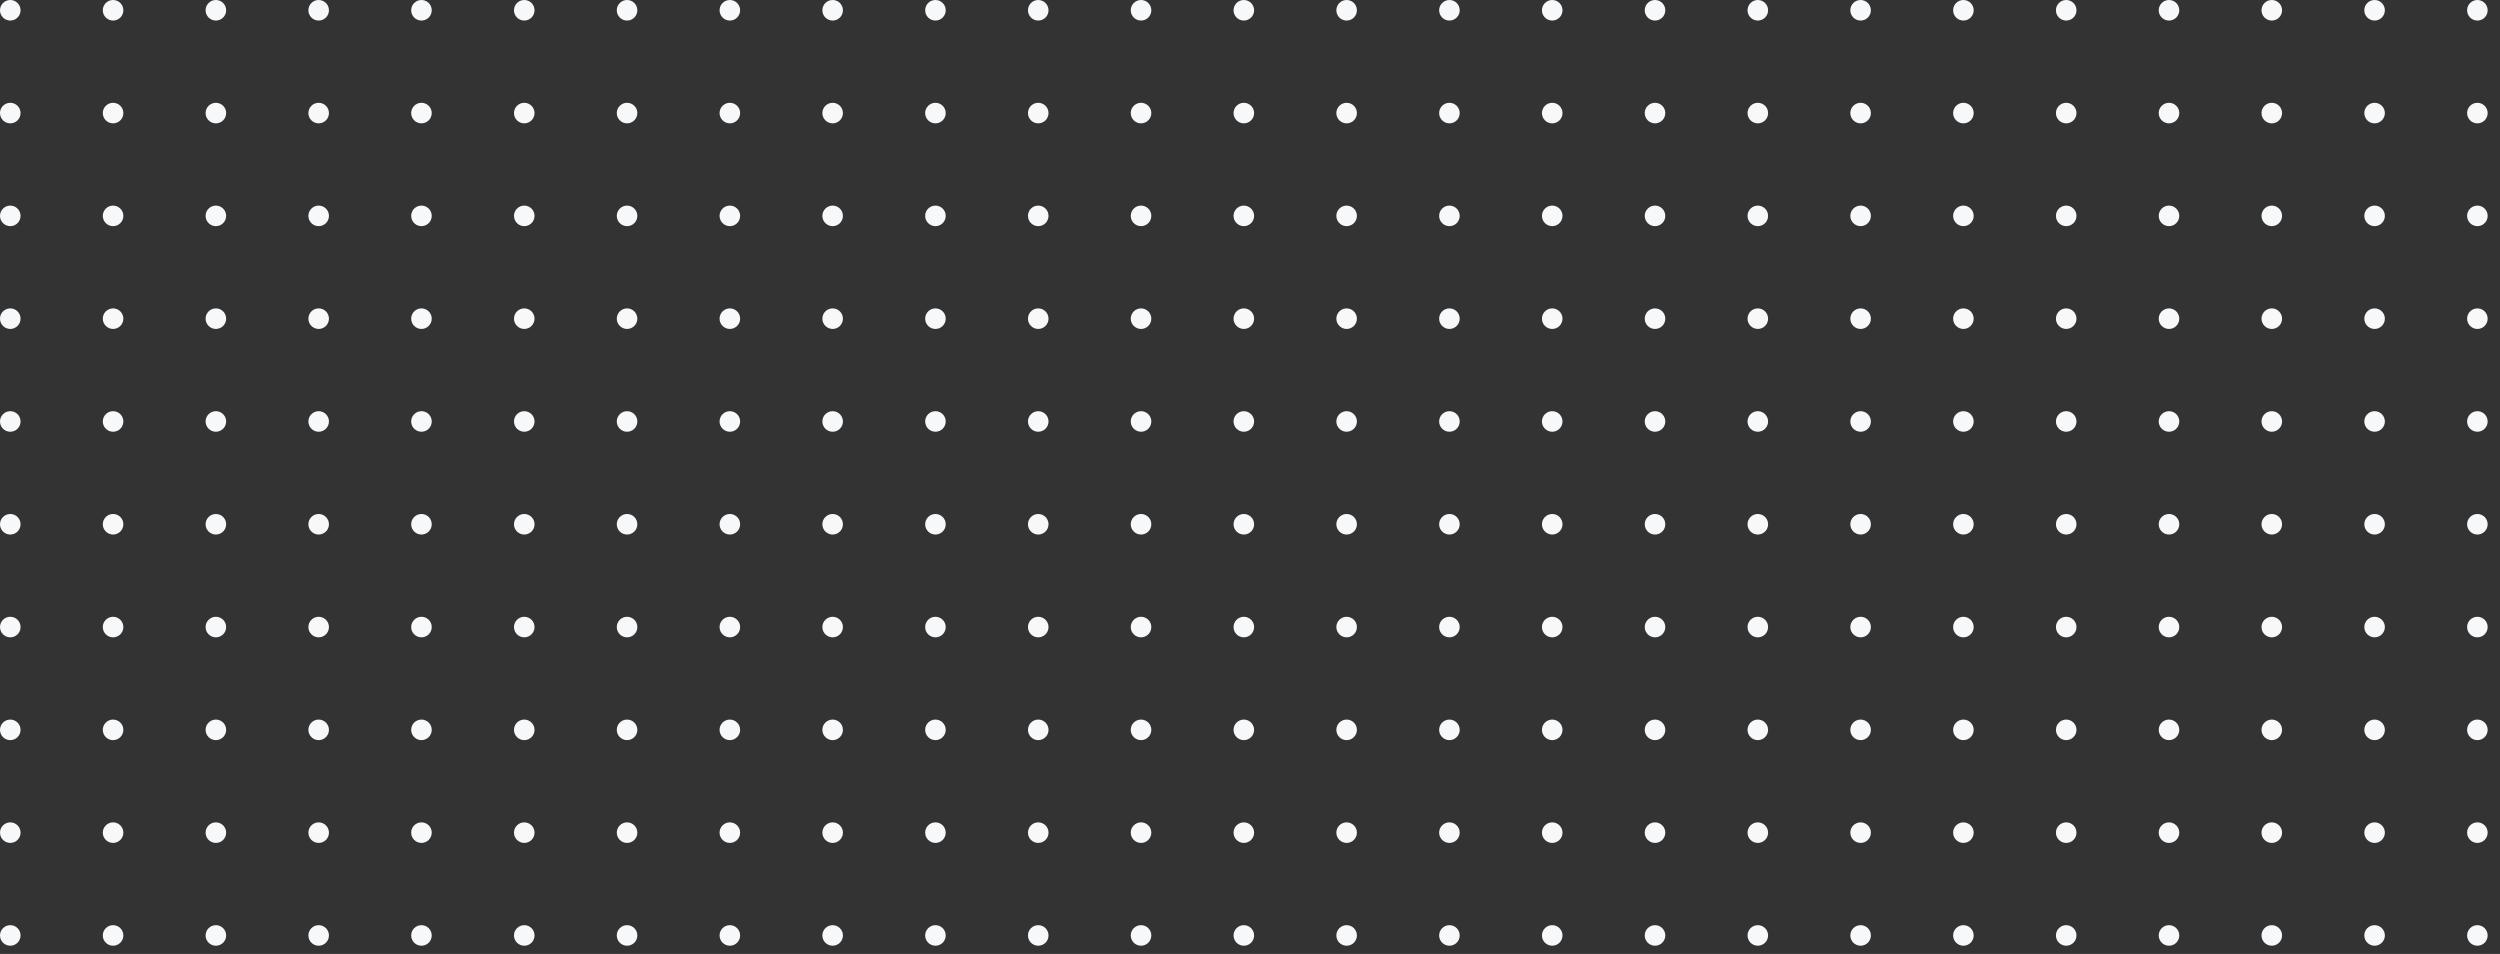 <svg xmlns="http://www.w3.org/2000/svg" xmlns:xlink="http://www.w3.org/1999/xlink" width="608" height="232" viewBox="0 0 608 232"><rect x="0" y="0" width="608" height="232" fill="#333333" stroke="none"/><defs><clipPath id="clip-path"><rect width="608" height="232" fill="none"></rect></clipPath></defs><g id="dot-grey" clip-path="url(#clip-path)"><g transform="translate(-136 -4313)"><circle id="Ellipse_3092" data-name="Ellipse 3092" cx="2.5" cy="2.5" r="2.5" transform="translate(136 4313)" fill="#f7f8fa"></circle></g><g transform="translate(-111 -4313)"><circle id="Ellipse_3092-2" data-name="Ellipse 3092" cx="2.5" cy="2.5" r="2.5" transform="translate(136 4313)" fill="#f7f8fa"></circle></g><g transform="translate(-86 -4313)"><circle id="Ellipse_3092-3" data-name="Ellipse 3092" cx="2.5" cy="2.5" r="2.5" transform="translate(136 4313)" fill="#f7f8fa"></circle></g><g transform="translate(-61 -4313)"><circle id="Ellipse_3092-4" data-name="Ellipse 3092" cx="2.5" cy="2.5" r="2.5" transform="translate(136 4313)" fill="#f7f8fa"></circle></g><g transform="translate(-36 -4313)"><circle id="Ellipse_3092-5" data-name="Ellipse 3092" cx="2.5" cy="2.5" r="2.5" transform="translate(136 4313)" fill="#f7f8fa"></circle></g><g transform="translate(-11 -4313)"><circle id="Ellipse_3092-6" data-name="Ellipse 3092" cx="2.5" cy="2.5" r="2.5" transform="translate(136 4313)" fill="#f7f8fa"></circle></g><g transform="translate(14 -4313)"><circle id="Ellipse_3092-7" data-name="Ellipse 3092" cx="2.5" cy="2.5" r="2.5" transform="translate(136 4313)" fill="#f7f8fa"></circle></g><g transform="translate(39 -4313)"><circle id="Ellipse_3092-8" data-name="Ellipse 3092" cx="2.5" cy="2.5" r="2.5" transform="translate(136 4313)" fill="#f7f8fa"></circle></g><g transform="translate(64 -4313)"><circle id="Ellipse_3092-9" data-name="Ellipse 3092" cx="2.5" cy="2.5" r="2.5" transform="translate(136 4313)" fill="#f7f8fa"></circle></g><g transform="translate(89 -4313)"><circle id="Ellipse_3092-10" data-name="Ellipse 3092" cx="2.5" cy="2.5" r="2.5" transform="translate(136 4313)" fill="#f7f8fa"></circle></g><g transform="translate(114 -4313)"><circle id="Ellipse_3092-11" data-name="Ellipse 3092" cx="2.5" cy="2.5" r="2.5" transform="translate(136 4313)" fill="#f7f8fa"></circle></g><g transform="translate(139 -4313)"><circle id="Ellipse_3092-12" data-name="Ellipse 3092" cx="2.5" cy="2.5" r="2.5" transform="translate(136 4313)" fill="#f7f8fa"></circle></g><g transform="translate(164 -4313)"><circle id="Ellipse_3092-13" data-name="Ellipse 3092" cx="2.5" cy="2.5" r="2.5" transform="translate(136 4313)" fill="#f7f8fa"></circle></g><g transform="translate(189 -4313)"><circle id="Ellipse_3092-14" data-name="Ellipse 3092" cx="2.5" cy="2.5" r="2.5" transform="translate(136 4313)" fill="#f7f8fa"></circle></g><g transform="translate(214 -4313)"><circle id="Ellipse_3092-15" data-name="Ellipse 3092" cx="2.5" cy="2.5" r="2.5" transform="translate(136 4313)" fill="#f7f8fa"></circle></g><g transform="translate(239 -4313)"><circle id="Ellipse_3092-16" data-name="Ellipse 3092" cx="2.5" cy="2.5" r="2.5" transform="translate(136 4313)" fill="#f7f8fa"></circle></g><g transform="translate(264 -4313)"><circle id="Ellipse_3092-17" data-name="Ellipse 3092" cx="2.5" cy="2.5" r="2.5" transform="translate(136 4313)" fill="#f7f8fa"></circle></g><g transform="translate(289 -4313)"><circle id="Ellipse_3092-18" data-name="Ellipse 3092" cx="2.5" cy="2.5" r="2.5" transform="translate(136 4313)" fill="#f7f8fa"></circle></g><g transform="translate(314 -4313)"><circle id="Ellipse_3092-19" data-name="Ellipse 3092" cx="2.5" cy="2.5" r="2.5" transform="translate(136 4313)" fill="#f7f8fa"></circle></g><g transform="translate(339 -4313)"><circle id="Ellipse_3092-20" data-name="Ellipse 3092" cx="2.5" cy="2.5" r="2.5" transform="translate(136 4313)" fill="#f7f8fa"></circle></g><g transform="translate(364 -4313)"><circle id="Ellipse_3092-21" data-name="Ellipse 3092" cx="2.5" cy="2.5" r="2.5" transform="translate(136 4313)" fill="#f7f8fa"></circle></g><g transform="translate(389 -4313)"><circle id="Ellipse_3092-22" data-name="Ellipse 3092" cx="2.5" cy="2.5" r="2.5" transform="translate(136 4313)" fill="#f7f8fa"></circle></g><g transform="translate(414 -4313)"><circle id="Ellipse_3092-23" data-name="Ellipse 3092" cx="2.5" cy="2.5" r="2.5" transform="translate(136 4313)" fill="#f7f8fa"></circle></g><g transform="translate(439 -4313)"><circle id="Ellipse_3092-24" data-name="Ellipse 3092" cx="2.5" cy="2.5" r="2.5" transform="translate(136 4313)" fill="#f7f8fa"></circle></g><g transform="translate(464 -4313)"><circle id="Ellipse_3092-25" data-name="Ellipse 3092" cx="2.5" cy="2.5" r="2.5" transform="translate(136 4313)" fill="#f7f8fa"></circle></g><g transform="translate(-136 -4288)"><circle id="Ellipse_3092-26" data-name="Ellipse 3092" cx="2.5" cy="2.5" r="2.5" transform="translate(136 4313)" fill="#f7f8fa"></circle></g><g transform="translate(-111 -4288)"><circle id="Ellipse_3092-27" data-name="Ellipse 3092" cx="2.5" cy="2.5" r="2.5" transform="translate(136 4313)" fill="#f7f8fa"></circle></g><g transform="translate(-86 -4288)"><circle id="Ellipse_3092-28" data-name="Ellipse 3092" cx="2.5" cy="2.5" r="2.5" transform="translate(136 4313)" fill="#f7f8fa"></circle></g><g transform="translate(-61 -4288)"><circle id="Ellipse_3092-29" data-name="Ellipse 3092" cx="2.5" cy="2.5" r="2.5" transform="translate(136 4313)" fill="#f7f8fa"></circle></g><g transform="translate(-36 -4288)"><circle id="Ellipse_3092-30" data-name="Ellipse 3092" cx="2.5" cy="2.5" r="2.5" transform="translate(136 4313)" fill="#f7f8fa"></circle></g><g transform="translate(-11 -4288)"><circle id="Ellipse_3092-31" data-name="Ellipse 3092" cx="2.5" cy="2.5" r="2.5" transform="translate(136 4313)" fill="#f7f8fa"></circle></g><g transform="translate(14 -4288)"><circle id="Ellipse_3092-32" data-name="Ellipse 3092" cx="2.5" cy="2.5" r="2.5" transform="translate(136 4313)" fill="#f7f8fa"></circle></g><g transform="translate(39 -4288)"><circle id="Ellipse_3092-33" data-name="Ellipse 3092" cx="2.5" cy="2.5" r="2.5" transform="translate(136 4313)" fill="#f7f8fa"></circle></g><g transform="translate(64 -4288)"><circle id="Ellipse_3092-34" data-name="Ellipse 3092" cx="2.5" cy="2.5" r="2.5" transform="translate(136 4313)" fill="#f7f8fa"></circle></g><g transform="translate(89 -4288)"><circle id="Ellipse_3092-35" data-name="Ellipse 3092" cx="2.5" cy="2.5" r="2.5" transform="translate(136 4313)" fill="#f7f8fa"></circle></g><g transform="translate(114 -4288)"><circle id="Ellipse_3092-36" data-name="Ellipse 3092" cx="2.5" cy="2.5" r="2.5" transform="translate(136 4313)" fill="#f7f8fa"></circle></g><g transform="translate(139 -4288)"><circle id="Ellipse_3092-37" data-name="Ellipse 3092" cx="2.5" cy="2.5" r="2.5" transform="translate(136 4313)" fill="#f7f8fa"></circle></g><g transform="translate(164 -4288)"><circle id="Ellipse_3092-38" data-name="Ellipse 3092" cx="2.5" cy="2.5" r="2.5" transform="translate(136 4313)" fill="#f7f8fa"></circle></g><g transform="translate(189 -4288)"><circle id="Ellipse_3092-39" data-name="Ellipse 3092" cx="2.5" cy="2.5" r="2.5" transform="translate(136 4313)" fill="#f7f8fa"></circle></g><g transform="translate(214 -4288)"><circle id="Ellipse_3092-40" data-name="Ellipse 3092" cx="2.5" cy="2.5" r="2.5" transform="translate(136 4313)" fill="#f7f8fa"></circle></g><g transform="translate(239 -4288)"><circle id="Ellipse_3092-41" data-name="Ellipse 3092" cx="2.5" cy="2.5" r="2.5" transform="translate(136 4313)" fill="#f7f8fa"></circle></g><g transform="translate(264 -4288)"><circle id="Ellipse_3092-42" data-name="Ellipse 3092" cx="2.5" cy="2.5" r="2.5" transform="translate(136 4313)" fill="#f7f8fa"></circle></g><g transform="translate(289 -4288)"><circle id="Ellipse_3092-43" data-name="Ellipse 3092" cx="2.5" cy="2.5" r="2.5" transform="translate(136 4313)" fill="#f7f8fa"></circle></g><g transform="translate(314 -4288)"><circle id="Ellipse_3092-44" data-name="Ellipse 3092" cx="2.5" cy="2.5" r="2.5" transform="translate(136 4313)" fill="#f7f8fa"></circle></g><g transform="translate(339 -4288)"><circle id="Ellipse_3092-45" data-name="Ellipse 3092" cx="2.5" cy="2.5" r="2.5" transform="translate(136 4313)" fill="#f7f8fa"></circle></g><g transform="translate(364 -4288)"><circle id="Ellipse_3092-46" data-name="Ellipse 3092" cx="2.5" cy="2.5" r="2.5" transform="translate(136 4313)" fill="#f7f8fa"></circle></g><g transform="translate(389 -4288)"><circle id="Ellipse_3092-47" data-name="Ellipse 3092" cx="2.5" cy="2.5" r="2.5" transform="translate(136 4313)" fill="#f7f8fa"></circle></g><g transform="translate(414 -4288)"><circle id="Ellipse_3092-48" data-name="Ellipse 3092" cx="2.5" cy="2.5" r="2.5" transform="translate(136 4313)" fill="#f7f8fa"></circle></g><g transform="translate(439 -4288)"><circle id="Ellipse_3092-49" data-name="Ellipse 3092" cx="2.5" cy="2.5" r="2.5" transform="translate(136 4313)" fill="#f7f8fa"></circle></g><g transform="translate(464 -4288)"><circle id="Ellipse_3092-50" data-name="Ellipse 3092" cx="2.5" cy="2.5" r="2.5" transform="translate(136 4313)" fill="#f7f8fa"></circle></g><g transform="translate(-136 -4263)"><circle id="Ellipse_3092-51" data-name="Ellipse 3092" cx="2.5" cy="2.5" r="2.5" transform="translate(136 4313)" fill="#f7f8fa"></circle></g><g transform="translate(-111 -4263)"><circle id="Ellipse_3092-52" data-name="Ellipse 3092" cx="2.5" cy="2.5" r="2.5" transform="translate(136 4313)" fill="#f7f8fa"></circle></g><g transform="translate(-86 -4263)"><circle id="Ellipse_3092-53" data-name="Ellipse 3092" cx="2.5" cy="2.5" r="2.5" transform="translate(136 4313)" fill="#f7f8fa"></circle></g><g transform="translate(-61 -4263)"><circle id="Ellipse_3092-54" data-name="Ellipse 3092" cx="2.5" cy="2.5" r="2.5" transform="translate(136 4313)" fill="#f7f8fa"></circle></g><g transform="translate(-36 -4263)"><circle id="Ellipse_3092-55" data-name="Ellipse 3092" cx="2.5" cy="2.5" r="2.5" transform="translate(136 4313)" fill="#f7f8fa"></circle></g><g transform="translate(-11 -4263)"><circle id="Ellipse_3092-56" data-name="Ellipse 3092" cx="2.5" cy="2.5" r="2.5" transform="translate(136 4313)" fill="#f7f8fa"></circle></g><g transform="translate(14 -4263)"><circle id="Ellipse_3092-57" data-name="Ellipse 3092" cx="2.5" cy="2.5" r="2.5" transform="translate(136 4313)" fill="#f7f8fa"></circle></g><g transform="translate(39 -4263)"><circle id="Ellipse_3092-58" data-name="Ellipse 3092" cx="2.5" cy="2.5" r="2.5" transform="translate(136 4313)" fill="#f7f8fa"></circle></g><g transform="translate(64 -4263)"><circle id="Ellipse_3092-59" data-name="Ellipse 3092" cx="2.5" cy="2.5" r="2.5" transform="translate(136 4313)" fill="#f7f8fa"></circle></g><g transform="translate(89 -4263)"><circle id="Ellipse_3092-60" data-name="Ellipse 3092" cx="2.5" cy="2.5" r="2.5" transform="translate(136 4313)" fill="#f7f8fa"></circle></g><g transform="translate(114 -4263)"><circle id="Ellipse_3092-61" data-name="Ellipse 3092" cx="2.5" cy="2.5" r="2.5" transform="translate(136 4313)" fill="#f7f8fa"></circle></g><g transform="translate(139 -4263)"><circle id="Ellipse_3092-62" data-name="Ellipse 3092" cx="2.5" cy="2.5" r="2.5" transform="translate(136 4313)" fill="#f7f8fa"></circle></g><g transform="translate(164 -4263)"><circle id="Ellipse_3092-63" data-name="Ellipse 3092" cx="2.5" cy="2.5" r="2.5" transform="translate(136 4313)" fill="#f7f8fa"></circle></g><g transform="translate(189 -4263)"><circle id="Ellipse_3092-64" data-name="Ellipse 3092" cx="2.5" cy="2.5" r="2.5" transform="translate(136 4313)" fill="#f7f8fa"></circle></g><g transform="translate(214 -4263)"><circle id="Ellipse_3092-65" data-name="Ellipse 3092" cx="2.5" cy="2.5" r="2.5" transform="translate(136 4313)" fill="#f7f8fa"></circle></g><g transform="translate(239 -4263)"><circle id="Ellipse_3092-66" data-name="Ellipse 3092" cx="2.5" cy="2.5" r="2.5" transform="translate(136 4313)" fill="#f7f8fa"></circle></g><g transform="translate(264 -4263)"><circle id="Ellipse_3092-67" data-name="Ellipse 3092" cx="2.5" cy="2.5" r="2.5" transform="translate(136 4313)" fill="#f7f8fa"></circle></g><g transform="translate(289 -4263)"><circle id="Ellipse_3092-68" data-name="Ellipse 3092" cx="2.5" cy="2.5" r="2.5" transform="translate(136 4313)" fill="#f7f8fa"></circle></g><g transform="translate(314 -4263)"><circle id="Ellipse_3092-69" data-name="Ellipse 3092" cx="2.5" cy="2.5" r="2.5" transform="translate(136 4313)" fill="#f7f8fa"></circle></g><g transform="translate(339 -4263)"><circle id="Ellipse_3092-70" data-name="Ellipse 3092" cx="2.5" cy="2.5" r="2.5" transform="translate(136 4313)" fill="#f7f8fa"></circle></g><g transform="translate(364 -4263)"><circle id="Ellipse_3092-71" data-name="Ellipse 3092" cx="2.5" cy="2.5" r="2.5" transform="translate(136 4313)" fill="#f7f8fa"></circle></g><g transform="translate(389 -4263)"><circle id="Ellipse_3092-72" data-name="Ellipse 3092" cx="2.5" cy="2.5" r="2.5" transform="translate(136 4313)" fill="#f7f8fa"></circle></g><g transform="translate(414 -4263)"><circle id="Ellipse_3092-73" data-name="Ellipse 3092" cx="2.5" cy="2.5" r="2.5" transform="translate(136 4313)" fill="#f7f8fa"></circle></g><g transform="translate(439 -4263)"><circle id="Ellipse_3092-74" data-name="Ellipse 3092" cx="2.5" cy="2.5" r="2.5" transform="translate(136 4313)" fill="#f7f8fa"></circle></g><g transform="translate(464 -4263)"><circle id="Ellipse_3092-75" data-name="Ellipse 3092" cx="2.5" cy="2.5" r="2.5" transform="translate(136 4313)" fill="#f7f8fa"></circle></g><g transform="translate(-136 -4238)"><circle id="Ellipse_3092-76" data-name="Ellipse 3092" cx="2.5" cy="2.5" r="2.5" transform="translate(136 4313)" fill="#f7f8fa"></circle></g><g transform="translate(-111 -4238)"><circle id="Ellipse_3092-77" data-name="Ellipse 3092" cx="2.5" cy="2.5" r="2.5" transform="translate(136 4313)" fill="#f7f8fa"></circle></g><g transform="translate(-86 -4238)"><circle id="Ellipse_3092-78" data-name="Ellipse 3092" cx="2.5" cy="2.5" r="2.5" transform="translate(136 4313)" fill="#f7f8fa"></circle></g><g transform="translate(-61 -4238)"><circle id="Ellipse_3092-79" data-name="Ellipse 3092" cx="2.5" cy="2.5" r="2.5" transform="translate(136 4313)" fill="#f7f8fa"></circle></g><g transform="translate(-36 -4238)"><circle id="Ellipse_3092-80" data-name="Ellipse 3092" cx="2.5" cy="2.5" r="2.5" transform="translate(136 4313)" fill="#f7f8fa"></circle></g><g transform="translate(-11 -4238)"><circle id="Ellipse_3092-81" data-name="Ellipse 3092" cx="2.5" cy="2.5" r="2.5" transform="translate(136 4313)" fill="#f7f8fa"></circle></g><g transform="translate(14 -4238)"><circle id="Ellipse_3092-82" data-name="Ellipse 3092" cx="2.5" cy="2.5" r="2.5" transform="translate(136 4313)" fill="#f7f8fa"></circle></g><g transform="translate(39 -4238)"><circle id="Ellipse_3092-83" data-name="Ellipse 3092" cx="2.5" cy="2.5" r="2.5" transform="translate(136 4313)" fill="#f7f8fa"></circle></g><g transform="translate(64 -4238)"><circle id="Ellipse_3092-84" data-name="Ellipse 3092" cx="2.5" cy="2.5" r="2.5" transform="translate(136 4313)" fill="#f7f8fa"></circle></g><g transform="translate(89 -4238)"><circle id="Ellipse_3092-85" data-name="Ellipse 3092" cx="2.5" cy="2.5" r="2.5" transform="translate(136 4313)" fill="#f7f8fa"></circle></g><g transform="translate(114 -4238)"><circle id="Ellipse_3092-86" data-name="Ellipse 3092" cx="2.5" cy="2.5" r="2.5" transform="translate(136 4313)" fill="#f7f8fa"></circle></g><g transform="translate(139 -4238)"><circle id="Ellipse_3092-87" data-name="Ellipse 3092" cx="2.5" cy="2.5" r="2.5" transform="translate(136 4313)" fill="#f7f8fa"></circle></g><g transform="translate(164 -4238)"><circle id="Ellipse_3092-88" data-name="Ellipse 3092" cx="2.5" cy="2.5" r="2.5" transform="translate(136 4313)" fill="#f7f8fa"></circle></g><g transform="translate(189 -4238)"><circle id="Ellipse_3092-89" data-name="Ellipse 3092" cx="2.5" cy="2.5" r="2.5" transform="translate(136 4313)" fill="#f7f8fa"></circle></g><g transform="translate(214 -4238)"><circle id="Ellipse_3092-90" data-name="Ellipse 3092" cx="2.5" cy="2.5" r="2.5" transform="translate(136 4313)" fill="#f7f8fa"></circle></g><g transform="translate(239 -4238)"><circle id="Ellipse_3092-91" data-name="Ellipse 3092" cx="2.5" cy="2.5" r="2.5" transform="translate(136 4313)" fill="#f7f8fa"></circle></g><g transform="translate(264 -4238)"><circle id="Ellipse_3092-92" data-name="Ellipse 3092" cx="2.5" cy="2.5" r="2.5" transform="translate(136 4313)" fill="#f7f8fa"></circle></g><g transform="translate(289 -4238)"><circle id="Ellipse_3092-93" data-name="Ellipse 3092" cx="2.5" cy="2.5" r="2.5" transform="translate(136 4313)" fill="#f7f8fa"></circle></g><g transform="translate(314 -4238)"><circle id="Ellipse_3092-94" data-name="Ellipse 3092" cx="2.5" cy="2.5" r="2.5" transform="translate(136 4313)" fill="#f7f8fa"></circle></g><g transform="translate(339 -4238)"><circle id="Ellipse_3092-95" data-name="Ellipse 3092" cx="2.5" cy="2.5" r="2.5" transform="translate(136 4313)" fill="#f7f8fa"></circle></g><g transform="translate(364 -4238)"><circle id="Ellipse_3092-96" data-name="Ellipse 3092" cx="2.5" cy="2.5" r="2.5" transform="translate(136 4313)" fill="#f7f8fa"></circle></g><g transform="translate(389 -4238)"><circle id="Ellipse_3092-97" data-name="Ellipse 3092" cx="2.5" cy="2.5" r="2.5" transform="translate(136 4313)" fill="#f7f8fa"></circle></g><g transform="translate(414 -4238)"><circle id="Ellipse_3092-98" data-name="Ellipse 3092" cx="2.5" cy="2.5" r="2.5" transform="translate(136 4313)" fill="#f7f8fa"></circle></g><g transform="translate(439 -4238)"><circle id="Ellipse_3092-99" data-name="Ellipse 3092" cx="2.5" cy="2.5" r="2.5" transform="translate(136 4313)" fill="#f7f8fa"></circle></g><g transform="translate(464 -4238)"><circle id="Ellipse_3092-100" data-name="Ellipse 3092" cx="2.5" cy="2.5" r="2.5" transform="translate(136 4313)" fill="#f7f8fa"></circle></g><g transform="translate(-136 -4213)"><circle id="Ellipse_3092-101" data-name="Ellipse 3092" cx="2.5" cy="2.5" r="2.5" transform="translate(136 4313)" fill="#f7f8fa"></circle></g><g transform="translate(-111 -4213)"><circle id="Ellipse_3092-102" data-name="Ellipse 3092" cx="2.5" cy="2.5" r="2.5" transform="translate(136 4313)" fill="#f7f8fa"></circle></g><g transform="translate(-86 -4213)"><circle id="Ellipse_3092-103" data-name="Ellipse 3092" cx="2.5" cy="2.5" r="2.5" transform="translate(136 4313)" fill="#f7f8fa"></circle></g><g transform="translate(-61 -4213)"><circle id="Ellipse_3092-104" data-name="Ellipse 3092" cx="2.5" cy="2.5" r="2.5" transform="translate(136 4313)" fill="#f7f8fa"></circle></g><g transform="translate(-36 -4213)"><circle id="Ellipse_3092-105" data-name="Ellipse 3092" cx="2.5" cy="2.5" r="2.5" transform="translate(136 4313)" fill="#f7f8fa"></circle></g><g transform="translate(-11 -4213)"><circle id="Ellipse_3092-106" data-name="Ellipse 3092" cx="2.5" cy="2.5" r="2.5" transform="translate(136 4313)" fill="#f7f8fa"></circle></g><g transform="translate(14 -4213)"><circle id="Ellipse_3092-107" data-name="Ellipse 3092" cx="2.5" cy="2.5" r="2.5" transform="translate(136 4313)" fill="#f7f8fa"></circle></g><g transform="translate(39 -4213)"><circle id="Ellipse_3092-108" data-name="Ellipse 3092" cx="2.5" cy="2.5" r="2.5" transform="translate(136 4313)" fill="#f7f8fa"></circle></g><g transform="translate(64 -4213)"><circle id="Ellipse_3092-109" data-name="Ellipse 3092" cx="2.5" cy="2.5" r="2.5" transform="translate(136 4313)" fill="#f7f8fa"></circle></g><g transform="translate(89 -4213)"><circle id="Ellipse_3092-110" data-name="Ellipse 3092" cx="2.5" cy="2.5" r="2.5" transform="translate(136 4313)" fill="#f7f8fa"></circle></g><g transform="translate(114 -4213)"><circle id="Ellipse_3092-111" data-name="Ellipse 3092" cx="2.5" cy="2.5" r="2.5" transform="translate(136 4313)" fill="#f7f8fa"></circle></g><g transform="translate(139 -4213)"><circle id="Ellipse_3092-112" data-name="Ellipse 3092" cx="2.5" cy="2.5" r="2.5" transform="translate(136 4313)" fill="#f7f8fa"></circle></g><g transform="translate(164 -4213)"><circle id="Ellipse_3092-113" data-name="Ellipse 3092" cx="2.5" cy="2.5" r="2.5" transform="translate(136 4313)" fill="#f7f8fa"></circle></g><g transform="translate(189 -4213)"><circle id="Ellipse_3092-114" data-name="Ellipse 3092" cx="2.5" cy="2.5" r="2.5" transform="translate(136 4313)" fill="#f7f8fa"></circle></g><g transform="translate(214 -4213)"><circle id="Ellipse_3092-115" data-name="Ellipse 3092" cx="2.5" cy="2.5" r="2.5" transform="translate(136 4313)" fill="#f7f8fa"></circle></g><g transform="translate(239 -4213)"><circle id="Ellipse_3092-116" data-name="Ellipse 3092" cx="2.5" cy="2.5" r="2.5" transform="translate(136 4313)" fill="#f7f8fa"></circle></g><g transform="translate(264 -4213)"><circle id="Ellipse_3092-117" data-name="Ellipse 3092" cx="2.5" cy="2.5" r="2.5" transform="translate(136 4313)" fill="#f7f8fa"></circle></g><g transform="translate(289 -4213)"><circle id="Ellipse_3092-118" data-name="Ellipse 3092" cx="2.5" cy="2.5" r="2.5" transform="translate(136 4313)" fill="#f7f8fa"></circle></g><g transform="translate(314 -4213)"><circle id="Ellipse_3092-119" data-name="Ellipse 3092" cx="2.5" cy="2.5" r="2.5" transform="translate(136 4313)" fill="#f7f8fa"></circle></g><g transform="translate(339 -4213)"><circle id="Ellipse_3092-120" data-name="Ellipse 3092" cx="2.5" cy="2.5" r="2.5" transform="translate(136 4313)" fill="#f7f8fa"></circle></g><g transform="translate(364 -4213)"><circle id="Ellipse_3092-121" data-name="Ellipse 3092" cx="2.5" cy="2.5" r="2.5" transform="translate(136 4313)" fill="#f7f8fa"></circle></g><g transform="translate(389 -4213)"><circle id="Ellipse_3092-122" data-name="Ellipse 3092" cx="2.5" cy="2.5" r="2.5" transform="translate(136 4313)" fill="#f7f8fa"></circle></g><g transform="translate(414 -4213)"><circle id="Ellipse_3092-123" data-name="Ellipse 3092" cx="2.5" cy="2.5" r="2.5" transform="translate(136 4313)" fill="#f7f8fa"></circle></g><g transform="translate(439 -4213)"><circle id="Ellipse_3092-124" data-name="Ellipse 3092" cx="2.5" cy="2.5" r="2.5" transform="translate(136 4313)" fill="#f7f8fa"></circle></g><g transform="translate(464 -4213)"><circle id="Ellipse_3092-125" data-name="Ellipse 3092" cx="2.5" cy="2.5" r="2.5" transform="translate(136 4313)" fill="#f7f8fa"></circle></g><g transform="translate(-136 -4188)"><circle id="Ellipse_3092-126" data-name="Ellipse 3092" cx="2.5" cy="2.5" r="2.5" transform="translate(136 4313)" fill="#f7f8fa"></circle></g><g transform="translate(-111 -4188)"><circle id="Ellipse_3092-127" data-name="Ellipse 3092" cx="2.5" cy="2.5" r="2.5" transform="translate(136 4313)" fill="#f7f8fa"></circle></g><g transform="translate(-86 -4188)"><circle id="Ellipse_3092-128" data-name="Ellipse 3092" cx="2.5" cy="2.5" r="2.5" transform="translate(136 4313)" fill="#f7f8fa"></circle></g><g transform="translate(-61 -4188)"><circle id="Ellipse_3092-129" data-name="Ellipse 3092" cx="2.5" cy="2.5" r="2.5" transform="translate(136 4313)" fill="#f7f8fa"></circle></g><g transform="translate(-36 -4188)"><circle id="Ellipse_3092-130" data-name="Ellipse 3092" cx="2.5" cy="2.5" r="2.5" transform="translate(136 4313)" fill="#f7f8fa"></circle></g><g transform="translate(-11 -4188)"><circle id="Ellipse_3092-131" data-name="Ellipse 3092" cx="2.5" cy="2.5" r="2.5" transform="translate(136 4313)" fill="#f7f8fa"></circle></g><g transform="translate(14 -4188)"><circle id="Ellipse_3092-132" data-name="Ellipse 3092" cx="2.5" cy="2.5" r="2.5" transform="translate(136 4313)" fill="#f7f8fa"></circle></g><g transform="translate(39 -4188)"><circle id="Ellipse_3092-133" data-name="Ellipse 3092" cx="2.5" cy="2.5" r="2.5" transform="translate(136 4313)" fill="#f7f8fa"></circle></g><g transform="translate(64 -4188)"><circle id="Ellipse_3092-134" data-name="Ellipse 3092" cx="2.5" cy="2.5" r="2.5" transform="translate(136 4313)" fill="#f7f8fa"></circle></g><g transform="translate(89 -4188)"><circle id="Ellipse_3092-135" data-name="Ellipse 3092" cx="2.5" cy="2.5" r="2.5" transform="translate(136 4313)" fill="#f7f8fa"></circle></g><g transform="translate(114 -4188)"><circle id="Ellipse_3092-136" data-name="Ellipse 3092" cx="2.5" cy="2.5" r="2.5" transform="translate(136 4313)" fill="#f7f8fa"></circle></g><g transform="translate(139 -4188)"><circle id="Ellipse_3092-137" data-name="Ellipse 3092" cx="2.5" cy="2.5" r="2.5" transform="translate(136 4313)" fill="#f7f8fa"></circle></g><g transform="translate(164 -4188)"><circle id="Ellipse_3092-138" data-name="Ellipse 3092" cx="2.5" cy="2.5" r="2.5" transform="translate(136 4313)" fill="#f7f8fa"></circle></g><g transform="translate(189 -4188)"><circle id="Ellipse_3092-139" data-name="Ellipse 3092" cx="2.5" cy="2.5" r="2.5" transform="translate(136 4313)" fill="#f7f8fa"></circle></g><g transform="translate(214 -4188)"><circle id="Ellipse_3092-140" data-name="Ellipse 3092" cx="2.5" cy="2.5" r="2.5" transform="translate(136 4313)" fill="#f7f8fa"></circle></g><g transform="translate(239 -4188)"><circle id="Ellipse_3092-141" data-name="Ellipse 3092" cx="2.5" cy="2.5" r="2.5" transform="translate(136 4313)" fill="#f7f8fa"></circle></g><g transform="translate(264 -4188)"><circle id="Ellipse_3092-142" data-name="Ellipse 3092" cx="2.5" cy="2.5" r="2.5" transform="translate(136 4313)" fill="#f7f8fa"></circle></g><g transform="translate(289 -4188)"><circle id="Ellipse_3092-143" data-name="Ellipse 3092" cx="2.5" cy="2.5" r="2.5" transform="translate(136 4313)" fill="#f7f8fa"></circle></g><g transform="translate(314 -4188)"><circle id="Ellipse_3092-144" data-name="Ellipse 3092" cx="2.5" cy="2.5" r="2.5" transform="translate(136 4313)" fill="#f7f8fa"></circle></g><g transform="translate(339 -4188)"><circle id="Ellipse_3092-145" data-name="Ellipse 3092" cx="2.5" cy="2.5" r="2.5" transform="translate(136 4313)" fill="#f7f8fa"></circle></g><g transform="translate(364 -4188)"><circle id="Ellipse_3092-146" data-name="Ellipse 3092" cx="2.5" cy="2.5" r="2.5" transform="translate(136 4313)" fill="#f7f8fa"></circle></g><g transform="translate(389 -4188)"><circle id="Ellipse_3092-147" data-name="Ellipse 3092" cx="2.5" cy="2.5" r="2.5" transform="translate(136 4313)" fill="#f7f8fa"></circle></g><g transform="translate(414 -4188)"><circle id="Ellipse_3092-148" data-name="Ellipse 3092" cx="2.5" cy="2.5" r="2.5" transform="translate(136 4313)" fill="#f7f8fa"></circle></g><g transform="translate(439 -4188)"><circle id="Ellipse_3092-149" data-name="Ellipse 3092" cx="2.5" cy="2.5" r="2.5" transform="translate(136 4313)" fill="#f7f8fa"></circle></g><g transform="translate(464 -4188)"><circle id="Ellipse_3092-150" data-name="Ellipse 3092" cx="2.5" cy="2.5" r="2.5" transform="translate(136 4313)" fill="#f7f8fa"></circle></g><g transform="translate(-136 -4163)"><circle id="Ellipse_3092-151" data-name="Ellipse 3092" cx="2.5" cy="2.5" r="2.5" transform="translate(136 4313)" fill="#f7f8fa"></circle></g><g transform="translate(-111 -4163)"><circle id="Ellipse_3092-152" data-name="Ellipse 3092" cx="2.5" cy="2.5" r="2.5" transform="translate(136 4313)" fill="#f7f8fa"></circle></g><g transform="translate(-86 -4163)"><circle id="Ellipse_3092-153" data-name="Ellipse 3092" cx="2.5" cy="2.5" r="2.5" transform="translate(136 4313)" fill="#f7f8fa"></circle></g><g transform="translate(-61 -4163)"><circle id="Ellipse_3092-154" data-name="Ellipse 3092" cx="2.5" cy="2.5" r="2.5" transform="translate(136 4313)" fill="#f7f8fa"></circle></g><g transform="translate(-36 -4163)"><circle id="Ellipse_3092-155" data-name="Ellipse 3092" cx="2.5" cy="2.5" r="2.5" transform="translate(136 4313)" fill="#f7f8fa"></circle></g><g transform="translate(-11 -4163)"><circle id="Ellipse_3092-156" data-name="Ellipse 3092" cx="2.5" cy="2.5" r="2.5" transform="translate(136 4313)" fill="#f7f8fa"></circle></g><g transform="translate(14 -4163)"><circle id="Ellipse_3092-157" data-name="Ellipse 3092" cx="2.5" cy="2.5" r="2.5" transform="translate(136 4313)" fill="#f7f8fa"></circle></g><g transform="translate(39 -4163)"><circle id="Ellipse_3092-158" data-name="Ellipse 3092" cx="2.5" cy="2.5" r="2.5" transform="translate(136 4313)" fill="#f7f8fa"></circle></g><g transform="translate(64 -4163)"><circle id="Ellipse_3092-159" data-name="Ellipse 3092" cx="2.5" cy="2.5" r="2.5" transform="translate(136 4313)" fill="#f7f8fa"></circle></g><g transform="translate(89 -4163)"><circle id="Ellipse_3092-160" data-name="Ellipse 3092" cx="2.5" cy="2.5" r="2.5" transform="translate(136 4313)" fill="#f7f8fa"></circle></g><g transform="translate(114 -4163)"><circle id="Ellipse_3092-161" data-name="Ellipse 3092" cx="2.5" cy="2.5" r="2.5" transform="translate(136 4313)" fill="#f7f8fa"></circle></g><g transform="translate(139 -4163)"><circle id="Ellipse_3092-162" data-name="Ellipse 3092" cx="2.5" cy="2.5" r="2.5" transform="translate(136 4313)" fill="#f7f8fa"></circle></g><g transform="translate(164 -4163)"><circle id="Ellipse_3092-163" data-name="Ellipse 3092" cx="2.5" cy="2.5" r="2.5" transform="translate(136 4313)" fill="#f7f8fa"></circle></g><g transform="translate(189 -4163)"><circle id="Ellipse_3092-164" data-name="Ellipse 3092" cx="2.5" cy="2.5" r="2.5" transform="translate(136 4313)" fill="#f7f8fa"></circle></g><g transform="translate(214 -4163)"><circle id="Ellipse_3092-165" data-name="Ellipse 3092" cx="2.5" cy="2.5" r="2.5" transform="translate(136 4313)" fill="#f7f8fa"></circle></g><g transform="translate(239 -4163)"><circle id="Ellipse_3092-166" data-name="Ellipse 3092" cx="2.5" cy="2.5" r="2.5" transform="translate(136 4313)" fill="#f7f8fa"></circle></g><g transform="translate(264 -4163)"><circle id="Ellipse_3092-167" data-name="Ellipse 3092" cx="2.5" cy="2.5" r="2.5" transform="translate(136 4313)" fill="#f7f8fa"></circle></g><g transform="translate(289 -4163)"><circle id="Ellipse_3092-168" data-name="Ellipse 3092" cx="2.5" cy="2.5" r="2.5" transform="translate(136 4313)" fill="#f7f8fa"></circle></g><g transform="translate(314 -4163)"><circle id="Ellipse_3092-169" data-name="Ellipse 3092" cx="2.5" cy="2.5" r="2.5" transform="translate(136 4313)" fill="#f7f8fa"></circle></g><g transform="translate(339 -4163)"><circle id="Ellipse_3092-170" data-name="Ellipse 3092" cx="2.5" cy="2.5" r="2.5" transform="translate(136 4313)" fill="#f7f8fa"></circle></g><g transform="translate(364 -4163)"><circle id="Ellipse_3092-171" data-name="Ellipse 3092" cx="2.5" cy="2.5" r="2.5" transform="translate(136 4313)" fill="#f7f8fa"></circle></g><g transform="translate(389 -4163)"><circle id="Ellipse_3092-172" data-name="Ellipse 3092" cx="2.5" cy="2.5" r="2.5" transform="translate(136 4313)" fill="#f7f8fa"></circle></g><g transform="translate(414 -4163)"><circle id="Ellipse_3092-173" data-name="Ellipse 3092" cx="2.5" cy="2.5" r="2.5" transform="translate(136 4313)" fill="#f7f8fa"></circle></g><g transform="translate(439 -4163)"><circle id="Ellipse_3092-174" data-name="Ellipse 3092" cx="2.5" cy="2.5" r="2.5" transform="translate(136 4313)" fill="#f7f8fa"></circle></g><g transform="translate(464 -4163)"><circle id="Ellipse_3092-175" data-name="Ellipse 3092" cx="2.5" cy="2.5" r="2.5" transform="translate(136 4313)" fill="#f7f8fa"></circle></g><g transform="translate(-136 -4138)"><circle id="Ellipse_3092-176" data-name="Ellipse 3092" cx="2.5" cy="2.5" r="2.5" transform="translate(136 4313)" fill="#f7f8fa"></circle></g><g transform="translate(-111 -4138)"><circle id="Ellipse_3092-177" data-name="Ellipse 3092" cx="2.5" cy="2.5" r="2.5" transform="translate(136 4313)" fill="#f7f8fa"></circle></g><g transform="translate(-86 -4138)"><circle id="Ellipse_3092-178" data-name="Ellipse 3092" cx="2.5" cy="2.5" r="2.5" transform="translate(136 4313)" fill="#f7f8fa"></circle></g><g transform="translate(-61 -4138)"><circle id="Ellipse_3092-179" data-name="Ellipse 3092" cx="2.5" cy="2.5" r="2.5" transform="translate(136 4313)" fill="#f7f8fa"></circle></g><g transform="translate(-36 -4138)"><circle id="Ellipse_3092-180" data-name="Ellipse 3092" cx="2.5" cy="2.5" r="2.5" transform="translate(136 4313)" fill="#f7f8fa"></circle></g><g transform="translate(-11 -4138)"><circle id="Ellipse_3092-181" data-name="Ellipse 3092" cx="2.5" cy="2.5" r="2.5" transform="translate(136 4313)" fill="#f7f8fa"></circle></g><g transform="translate(14 -4138)"><circle id="Ellipse_3092-182" data-name="Ellipse 3092" cx="2.5" cy="2.5" r="2.5" transform="translate(136 4313)" fill="#f7f8fa"></circle></g><g transform="translate(39 -4138)"><circle id="Ellipse_3092-183" data-name="Ellipse 3092" cx="2.5" cy="2.5" r="2.5" transform="translate(136 4313)" fill="#f7f8fa"></circle></g><g transform="translate(64 -4138)"><circle id="Ellipse_3092-184" data-name="Ellipse 3092" cx="2.5" cy="2.5" r="2.5" transform="translate(136 4313)" fill="#f7f8fa"></circle></g><g transform="translate(89 -4138)"><circle id="Ellipse_3092-185" data-name="Ellipse 3092" cx="2.5" cy="2.5" r="2.5" transform="translate(136 4313)" fill="#f7f8fa"></circle></g><g transform="translate(114 -4138)"><circle id="Ellipse_3092-186" data-name="Ellipse 3092" cx="2.5" cy="2.5" r="2.5" transform="translate(136 4313)" fill="#f7f8fa"></circle></g><g transform="translate(139 -4138)"><circle id="Ellipse_3092-187" data-name="Ellipse 3092" cx="2.5" cy="2.5" r="2.5" transform="translate(136 4313)" fill="#f7f8fa"></circle></g><g transform="translate(164 -4138)"><circle id="Ellipse_3092-188" data-name="Ellipse 3092" cx="2.5" cy="2.5" r="2.5" transform="translate(136 4313)" fill="#f7f8fa"></circle></g><g transform="translate(189 -4138)"><circle id="Ellipse_3092-189" data-name="Ellipse 3092" cx="2.5" cy="2.5" r="2.5" transform="translate(136 4313)" fill="#f7f8fa"></circle></g><g transform="translate(214 -4138)"><circle id="Ellipse_3092-190" data-name="Ellipse 3092" cx="2.5" cy="2.5" r="2.5" transform="translate(136 4313)" fill="#f7f8fa"></circle></g><g transform="translate(239 -4138)"><circle id="Ellipse_3092-191" data-name="Ellipse 3092" cx="2.5" cy="2.5" r="2.5" transform="translate(136 4313)" fill="#f7f8fa"></circle></g><g transform="translate(264 -4138)"><circle id="Ellipse_3092-192" data-name="Ellipse 3092" cx="2.5" cy="2.5" r="2.5" transform="translate(136 4313)" fill="#f7f8fa"></circle></g><g transform="translate(289 -4138)"><circle id="Ellipse_3092-193" data-name="Ellipse 3092" cx="2.5" cy="2.5" r="2.5" transform="translate(136 4313)" fill="#f7f8fa"></circle></g><g transform="translate(314 -4138)"><circle id="Ellipse_3092-194" data-name="Ellipse 3092" cx="2.5" cy="2.5" r="2.5" transform="translate(136 4313)" fill="#f7f8fa"></circle></g><g transform="translate(339 -4138)"><circle id="Ellipse_3092-195" data-name="Ellipse 3092" cx="2.5" cy="2.5" r="2.5" transform="translate(136 4313)" fill="#f7f8fa"></circle></g><g transform="translate(364 -4138)"><circle id="Ellipse_3092-196" data-name="Ellipse 3092" cx="2.5" cy="2.5" r="2.5" transform="translate(136 4313)" fill="#f7f8fa"></circle></g><g transform="translate(389 -4138)"><circle id="Ellipse_3092-197" data-name="Ellipse 3092" cx="2.5" cy="2.5" r="2.5" transform="translate(136 4313)" fill="#f7f8fa"></circle></g><g transform="translate(414 -4138)"><circle id="Ellipse_3092-198" data-name="Ellipse 3092" cx="2.5" cy="2.5" r="2.5" transform="translate(136 4313)" fill="#f7f8fa"></circle></g><g transform="translate(439 -4138)"><circle id="Ellipse_3092-199" data-name="Ellipse 3092" cx="2.5" cy="2.5" r="2.5" transform="translate(136 4313)" fill="#f7f8fa"></circle></g><g transform="translate(464 -4138)"><circle id="Ellipse_3092-200" data-name="Ellipse 3092" cx="2.5" cy="2.5" r="2.5" transform="translate(136 4313)" fill="#f7f8fa"></circle></g><g transform="translate(-136 -4113)"><circle id="Ellipse_3092-201" data-name="Ellipse 3092" cx="2.5" cy="2.5" r="2.5" transform="translate(136 4313)" fill="#f7f8fa"></circle></g><g transform="translate(-111 -4113)"><circle id="Ellipse_3092-202" data-name="Ellipse 3092" cx="2.5" cy="2.5" r="2.5" transform="translate(136 4313)" fill="#f7f8fa"></circle></g><g transform="translate(-86 -4113)"><circle id="Ellipse_3092-203" data-name="Ellipse 3092" cx="2.5" cy="2.5" r="2.5" transform="translate(136 4313)" fill="#f7f8fa"></circle></g><g transform="translate(-61 -4113)"><circle id="Ellipse_3092-204" data-name="Ellipse 3092" cx="2.5" cy="2.5" r="2.5" transform="translate(136 4313)" fill="#f7f8fa"></circle></g><g transform="translate(-36 -4113)"><circle id="Ellipse_3092-205" data-name="Ellipse 3092" cx="2.5" cy="2.5" r="2.5" transform="translate(136 4313)" fill="#f7f8fa"></circle></g><g transform="translate(-11 -4113)"><circle id="Ellipse_3092-206" data-name="Ellipse 3092" cx="2.5" cy="2.5" r="2.5" transform="translate(136 4313)" fill="#f7f8fa"></circle></g><g transform="translate(14 -4113)"><circle id="Ellipse_3092-207" data-name="Ellipse 3092" cx="2.5" cy="2.5" r="2.5" transform="translate(136 4313)" fill="#f7f8fa"></circle></g><g transform="translate(39 -4113)"><circle id="Ellipse_3092-208" data-name="Ellipse 3092" cx="2.5" cy="2.5" r="2.5" transform="translate(136 4313)" fill="#f7f8fa"></circle></g><g transform="translate(64 -4113)"><circle id="Ellipse_3092-209" data-name="Ellipse 3092" cx="2.5" cy="2.5" r="2.5" transform="translate(136 4313)" fill="#f7f8fa"></circle></g><g transform="translate(89 -4113)"><circle id="Ellipse_3092-210" data-name="Ellipse 3092" cx="2.5" cy="2.5" r="2.5" transform="translate(136 4313)" fill="#f7f8fa"></circle></g><g transform="translate(114 -4113)"><circle id="Ellipse_3092-211" data-name="Ellipse 3092" cx="2.5" cy="2.5" r="2.5" transform="translate(136 4313)" fill="#f7f8fa"></circle></g><g transform="translate(139 -4113)"><circle id="Ellipse_3092-212" data-name="Ellipse 3092" cx="2.5" cy="2.5" r="2.5" transform="translate(136 4313)" fill="#f7f8fa"></circle></g><g transform="translate(164 -4113)"><circle id="Ellipse_3092-213" data-name="Ellipse 3092" cx="2.5" cy="2.5" r="2.5" transform="translate(136 4313)" fill="#f7f8fa"></circle></g><g transform="translate(189 -4113)"><circle id="Ellipse_3092-214" data-name="Ellipse 3092" cx="2.5" cy="2.5" r="2.5" transform="translate(136 4313)" fill="#f7f8fa"></circle></g><g transform="translate(214 -4113)"><circle id="Ellipse_3092-215" data-name="Ellipse 3092" cx="2.5" cy="2.5" r="2.5" transform="translate(136 4313)" fill="#f7f8fa"></circle></g><g transform="translate(239 -4113)"><circle id="Ellipse_3092-216" data-name="Ellipse 3092" cx="2.5" cy="2.5" r="2.5" transform="translate(136 4313)" fill="#f7f8fa"></circle></g><g transform="translate(264 -4113)"><circle id="Ellipse_3092-217" data-name="Ellipse 3092" cx="2.5" cy="2.5" r="2.5" transform="translate(136 4313)" fill="#f7f8fa"></circle></g><g transform="translate(289 -4113)"><circle id="Ellipse_3092-218" data-name="Ellipse 3092" cx="2.5" cy="2.5" r="2.5" transform="translate(136 4313)" fill="#f7f8fa"></circle></g><g transform="translate(314 -4113)"><circle id="Ellipse_3092-219" data-name="Ellipse 3092" cx="2.5" cy="2.5" r="2.5" transform="translate(136 4313)" fill="#f7f8fa"></circle></g><g transform="translate(339 -4113)"><circle id="Ellipse_3092-220" data-name="Ellipse 3092" cx="2.5" cy="2.5" r="2.5" transform="translate(136 4313)" fill="#f7f8fa"></circle></g><g transform="translate(364 -4113)"><circle id="Ellipse_3092-221" data-name="Ellipse 3092" cx="2.5" cy="2.5" r="2.5" transform="translate(136 4313)" fill="#f7f8fa"></circle></g><g transform="translate(389 -4113)"><circle id="Ellipse_3092-222" data-name="Ellipse 3092" cx="2.5" cy="2.5" r="2.5" transform="translate(136 4313)" fill="#f7f8fa"></circle></g><g transform="translate(414 -4113)"><circle id="Ellipse_3092-223" data-name="Ellipse 3092" cx="2.5" cy="2.5" r="2.5" transform="translate(136 4313)" fill="#f7f8fa"></circle></g><g transform="translate(439 -4113)"><circle id="Ellipse_3092-224" data-name="Ellipse 3092" cx="2.5" cy="2.5" r="2.5" transform="translate(136 4313)" fill="#f7f8fa"></circle></g><g transform="translate(464 -4113)"><circle id="Ellipse_3092-225" data-name="Ellipse 3092" cx="2.5" cy="2.5" r="2.5" transform="translate(136 4313)" fill="#f7f8fa"></circle></g><g transform="translate(-136 -4088)"><circle id="Ellipse_3092-226" data-name="Ellipse 3092" cx="2.5" cy="2.5" r="2.5" transform="translate(136 4313)" fill="#f7f8fa"></circle></g><g transform="translate(-111 -4088)"><circle id="Ellipse_3092-227" data-name="Ellipse 3092" cx="2.5" cy="2.5" r="2.5" transform="translate(136 4313)" fill="#f7f8fa"></circle></g><g transform="translate(-86 -4088)"><circle id="Ellipse_3092-228" data-name="Ellipse 3092" cx="2.5" cy="2.5" r="2.5" transform="translate(136 4313)" fill="#f7f8fa"></circle></g><g transform="translate(-61 -4088)"><circle id="Ellipse_3092-229" data-name="Ellipse 3092" cx="2.5" cy="2.5" r="2.5" transform="translate(136 4313)" fill="#f7f8fa"></circle></g><g transform="translate(-36 -4088)"><circle id="Ellipse_3092-230" data-name="Ellipse 3092" cx="2.5" cy="2.5" r="2.5" transform="translate(136 4313)" fill="#f7f8fa"></circle></g><g transform="translate(-11 -4088)"><circle id="Ellipse_3092-231" data-name="Ellipse 3092" cx="2.5" cy="2.5" r="2.5" transform="translate(136 4313)" fill="#f7f8fa"></circle></g><g transform="translate(14 -4088)"><circle id="Ellipse_3092-232" data-name="Ellipse 3092" cx="2.5" cy="2.5" r="2.5" transform="translate(136 4313)" fill="#f7f8fa"></circle></g><g transform="translate(39 -4088)"><circle id="Ellipse_3092-233" data-name="Ellipse 3092" cx="2.5" cy="2.5" r="2.5" transform="translate(136 4313)" fill="#f7f8fa"></circle></g><g transform="translate(64 -4088)"><circle id="Ellipse_3092-234" data-name="Ellipse 3092" cx="2.5" cy="2.5" r="2.5" transform="translate(136 4313)" fill="#f7f8fa"></circle></g><g transform="translate(89 -4088)"><circle id="Ellipse_3092-235" data-name="Ellipse 3092" cx="2.5" cy="2.5" r="2.5" transform="translate(136 4313)" fill="#f7f8fa"></circle></g><g transform="translate(114 -4088)"><circle id="Ellipse_3092-236" data-name="Ellipse 3092" cx="2.5" cy="2.5" r="2.5" transform="translate(136 4313)" fill="#f7f8fa"></circle></g><g transform="translate(139 -4088)"><circle id="Ellipse_3092-237" data-name="Ellipse 3092" cx="2.5" cy="2.5" r="2.5" transform="translate(136 4313)" fill="#f7f8fa"></circle></g><g transform="translate(164 -4088)"><circle id="Ellipse_3092-238" data-name="Ellipse 3092" cx="2.5" cy="2.5" r="2.5" transform="translate(136 4313)" fill="#f7f8fa"></circle></g><g transform="translate(189 -4088)"><circle id="Ellipse_3092-239" data-name="Ellipse 3092" cx="2.5" cy="2.5" r="2.5" transform="translate(136 4313)" fill="#f7f8fa"></circle></g><g transform="translate(214 -4088)"><circle id="Ellipse_3092-240" data-name="Ellipse 3092" cx="2.5" cy="2.5" r="2.5" transform="translate(136 4313)" fill="#f7f8fa"></circle></g><g transform="translate(239 -4088)"><circle id="Ellipse_3092-241" data-name="Ellipse 3092" cx="2.5" cy="2.5" r="2.5" transform="translate(136 4313)" fill="#f7f8fa"></circle></g><g transform="translate(264 -4088)"><circle id="Ellipse_3092-242" data-name="Ellipse 3092" cx="2.5" cy="2.5" r="2.5" transform="translate(136 4313)" fill="#f7f8fa"></circle></g><g transform="translate(289 -4088)"><circle id="Ellipse_3092-243" data-name="Ellipse 3092" cx="2.5" cy="2.5" r="2.5" transform="translate(136 4313)" fill="#f7f8fa"></circle></g><g transform="translate(314 -4088)"><circle id="Ellipse_3092-244" data-name="Ellipse 3092" cx="2.5" cy="2.5" r="2.5" transform="translate(136 4313)" fill="#f7f8fa"></circle></g><g transform="translate(339 -4088)"><circle id="Ellipse_3092-245" data-name="Ellipse 3092" cx="2.5" cy="2.5" r="2.5" transform="translate(136 4313)" fill="#f7f8fa"></circle></g><g transform="translate(364 -4088)"><circle id="Ellipse_3092-246" data-name="Ellipse 3092" cx="2.5" cy="2.5" r="2.5" transform="translate(136 4313)" fill="#f7f8fa"></circle></g><g transform="translate(389 -4088)"><circle id="Ellipse_3092-247" data-name="Ellipse 3092" cx="2.5" cy="2.5" r="2.5" transform="translate(136 4313)" fill="#f7f8fa"></circle></g><g transform="translate(414 -4088)"><circle id="Ellipse_3092-248" data-name="Ellipse 3092" cx="2.5" cy="2.5" r="2.5" transform="translate(136 4313)" fill="#f7f8fa"></circle></g><g transform="translate(439 -4088)"><circle id="Ellipse_3092-249" data-name="Ellipse 3092" cx="2.5" cy="2.5" r="2.5" transform="translate(136 4313)" fill="#f7f8fa"></circle></g><g transform="translate(464 -4088)"><circle id="Ellipse_3092-250" data-name="Ellipse 3092" cx="2.5" cy="2.5" r="2.5" transform="translate(136 4313)" fill="#f7f8fa"></circle></g></g></svg>